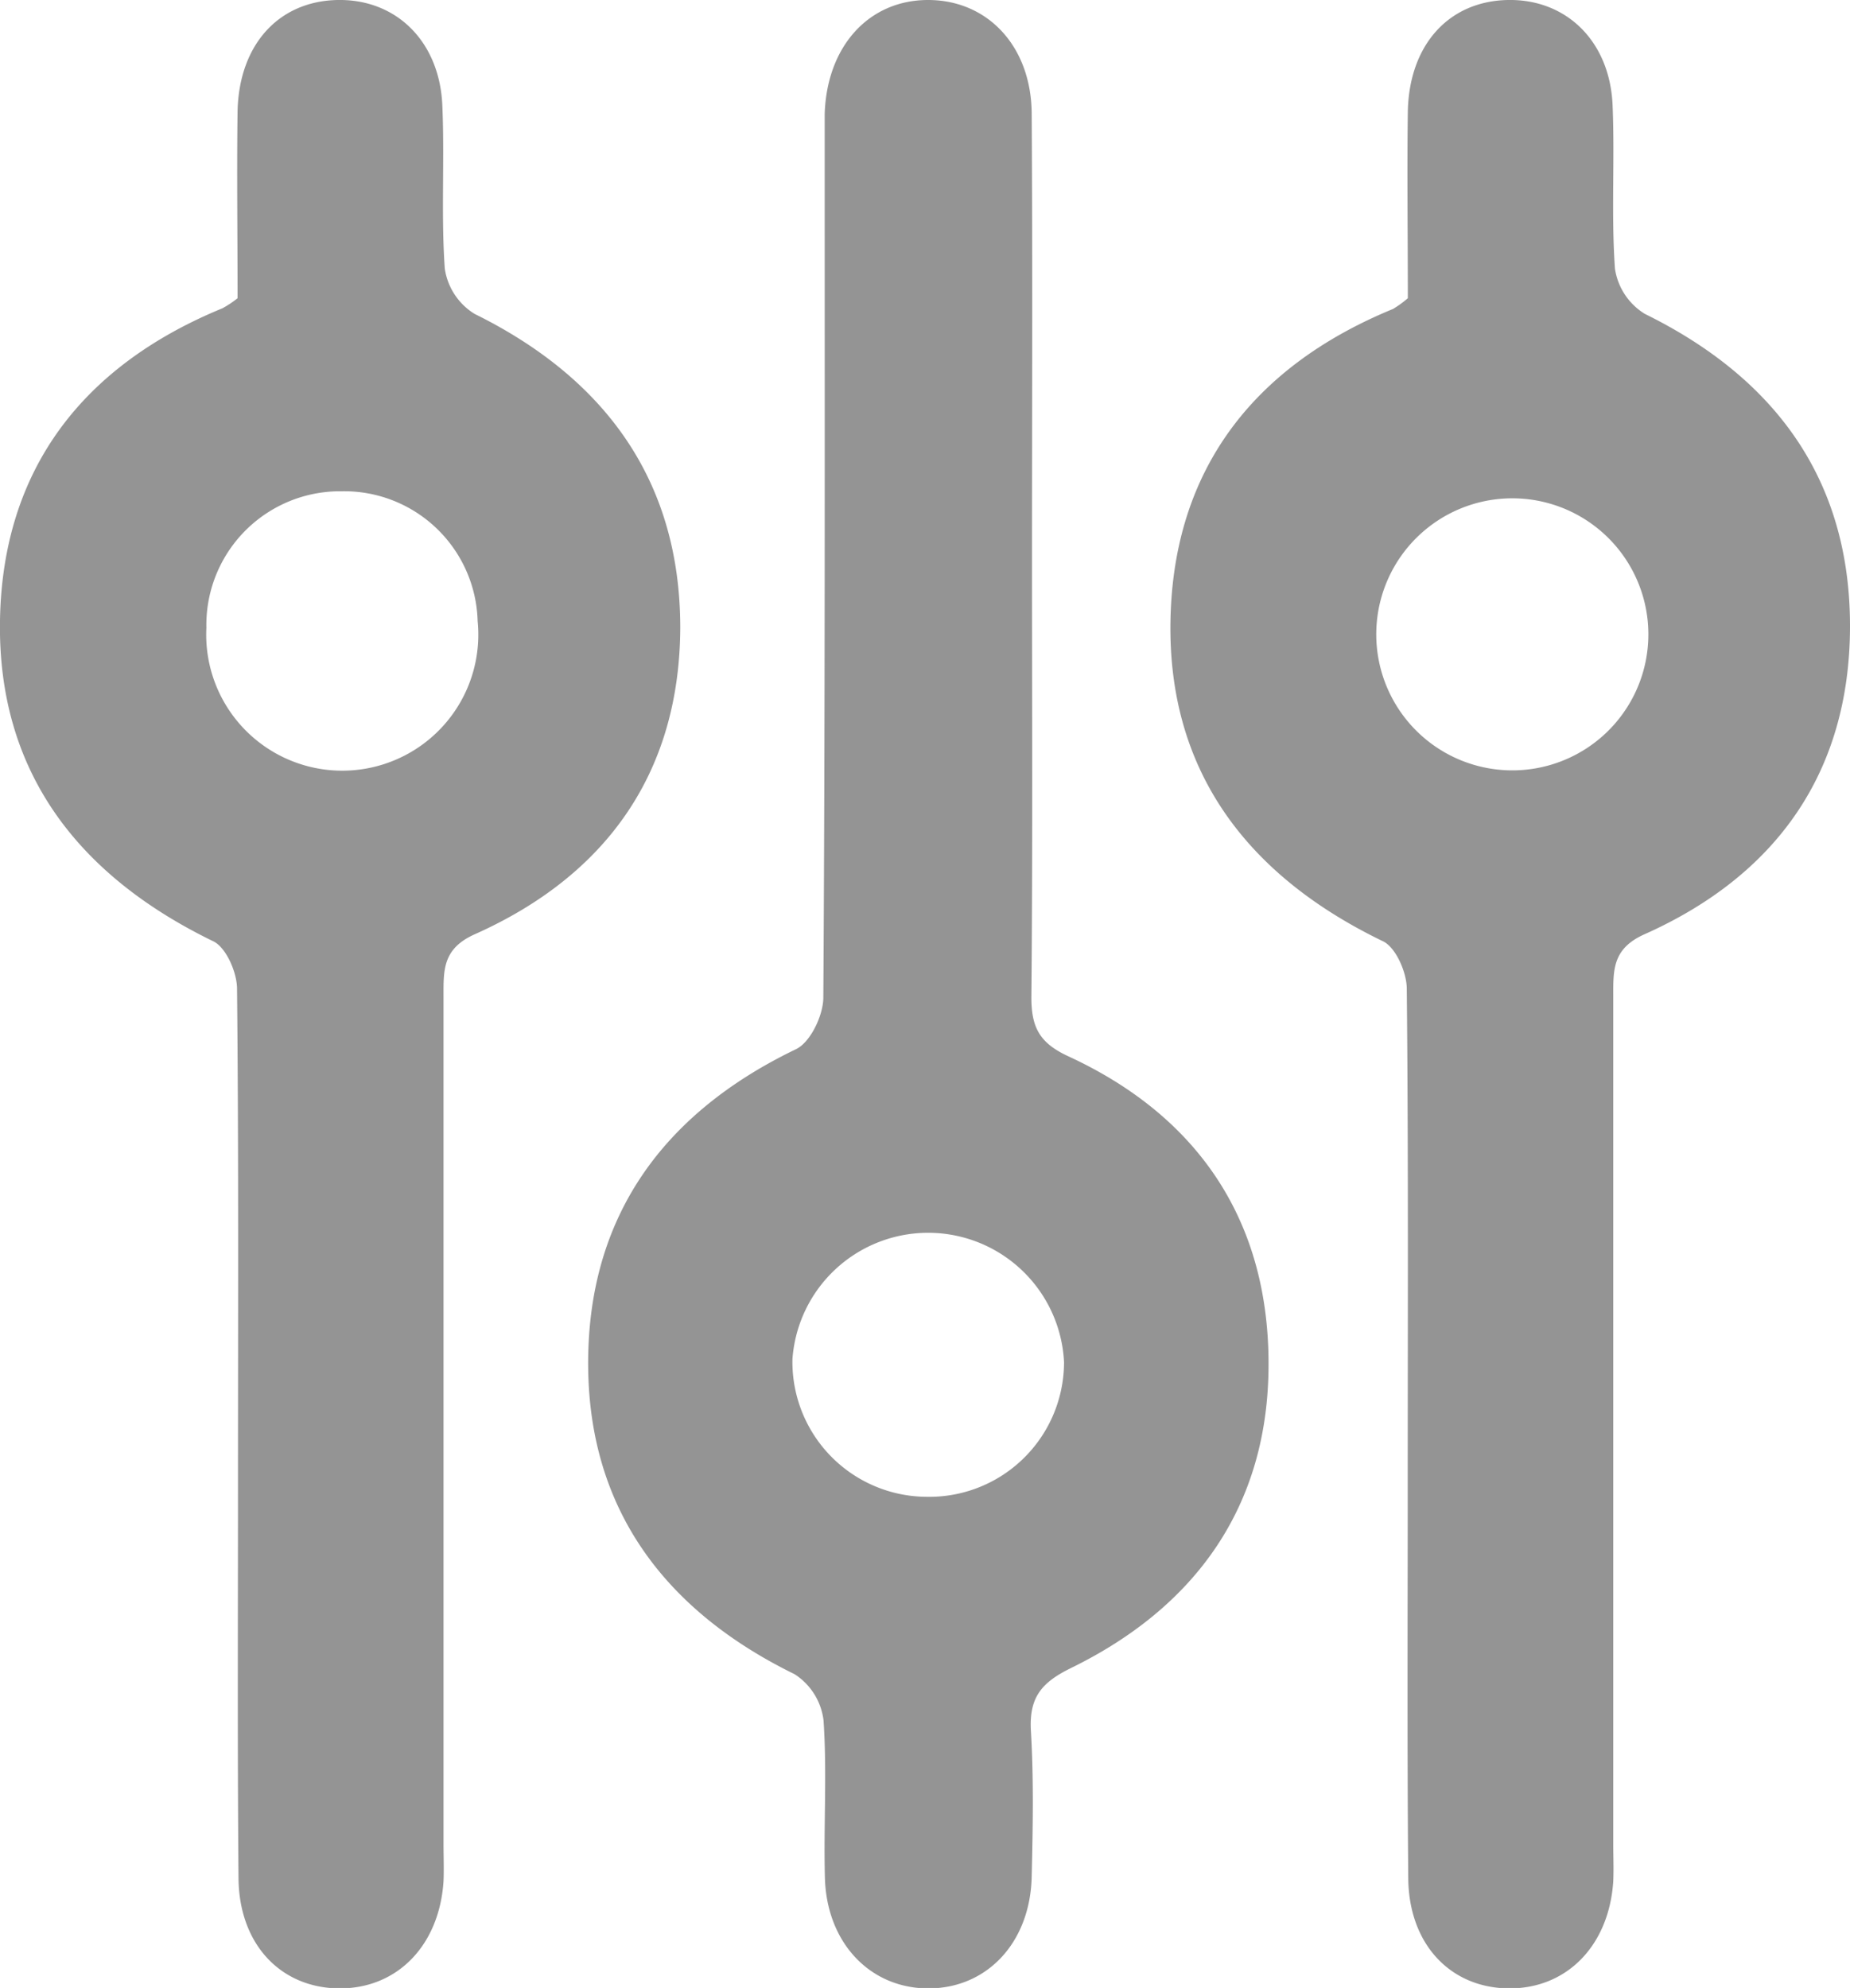 <svg xmlns="http://www.w3.org/2000/svg" viewBox="0 0 176.77 189.99"><title>greyscale</title><g id="Layer_2" data-name="Layer 2"><g id="Isolation_Mode" data-name="Isolation Mode"><path d="M98.61,53.34c0,14,.07,28-.06,42,0,2.87.8,4.35,3.53,5.61,12.55,5.79,19.21,15.9,19.13,29.62-.06,13.36-6.93,23-18.87,28.84-2.79,1.37-4,2.77-3.84,5.93.28,4.65.19,9.33.08,14-.14,6.4-4.38,10.8-10.08,10.69-5.48-.11-9.53-4.45-9.68-10.61-.13-5,.21-10-.13-15A6.11,6.11,0,0,0,75.92,160C63.67,154,56.31,144.4,56.2,130.6c-.11-14.18,7.06-24.17,19.86-30.33,1.38-.66,2.6-3.23,2.61-4.92.17-26.48.13-53,.13-79.45,0-1.66,0-3.33,0-5C79,4.44,83,0,88.68,0s9.86,4.41,9.9,10.86C98.67,25,98.61,39.18,98.61,53.34ZM88.55,143.05a12.88,12.88,0,0,0,13.12-12.88,13,13,0,0,0-25.95-.29A12.89,12.89,0,0,0,88.55,143.05Z" style="fill:#949494"/><path d="M22.7,28.5c0-6.21-.08-12,0-17.87C22.84,4.24,26.65.1,32.27,0s9.78,4,10,10.18c.22,5.16-.13,10.35.23,15.49A6.12,6.12,0,0,0,45.35,30C57.87,36.18,65,46,65,60c-.06,13.84-7.06,23.67-19.62,29.28-3.12,1.39-3,3.45-3,6q0,40.49,0,81c0,1.16.05,2.33,0,3.5-.4,6.17-4.45,10.3-10,10.25s-9.54-4.2-9.59-10.55c-.11-12.5-.05-25-.05-37.49,0-15.83.07-31.66-.09-47.49,0-1.57-1.06-4-2.31-4.56C7.39,83.64-.25,73.68,0,59.26s7.92-24.32,21.26-29.8A9.89,9.89,0,0,0,22.7,28.5ZM19.72,60a13,13,0,1,0,25.92-.63,12.76,12.76,0,0,0-13-12.42A12.78,12.78,0,0,0,19.72,60Z" style="fill:#949494"/><path d="M134.52,28.5c0-6.21-.08-12,0-17.87C134.66,4.24,138.47.1,144.09,0s9.79,4,10,10.18c.21,5.16-.14,10.35.22,15.49A6.12,6.12,0,0,0,157.17,30c12.52,6.16,19.66,15.93,19.6,30-.06,13.84-7.06,23.67-19.62,29.28-3.12,1.39-3,3.45-3,6q0,40.49,0,81c0,1.16.05,2.33,0,3.5-.4,6.17-4.45,10.3-10,10.25s-9.54-4.2-9.59-10.55c-.11-12.5-.05-25-.05-37.49,0-15.83.07-31.66-.09-47.49,0-1.57-1.06-4-2.31-4.56-12.88-6.23-20.53-16.19-20.27-30.61s7.92-24.32,21.26-29.8A9.89,9.89,0,0,0,134.52,28.5Zm-3,31.47a13,13,0,1,0,25.92-.63,13,13,0,0,0-25.92.63Z" style="fill:#949494"/></g></g></svg>